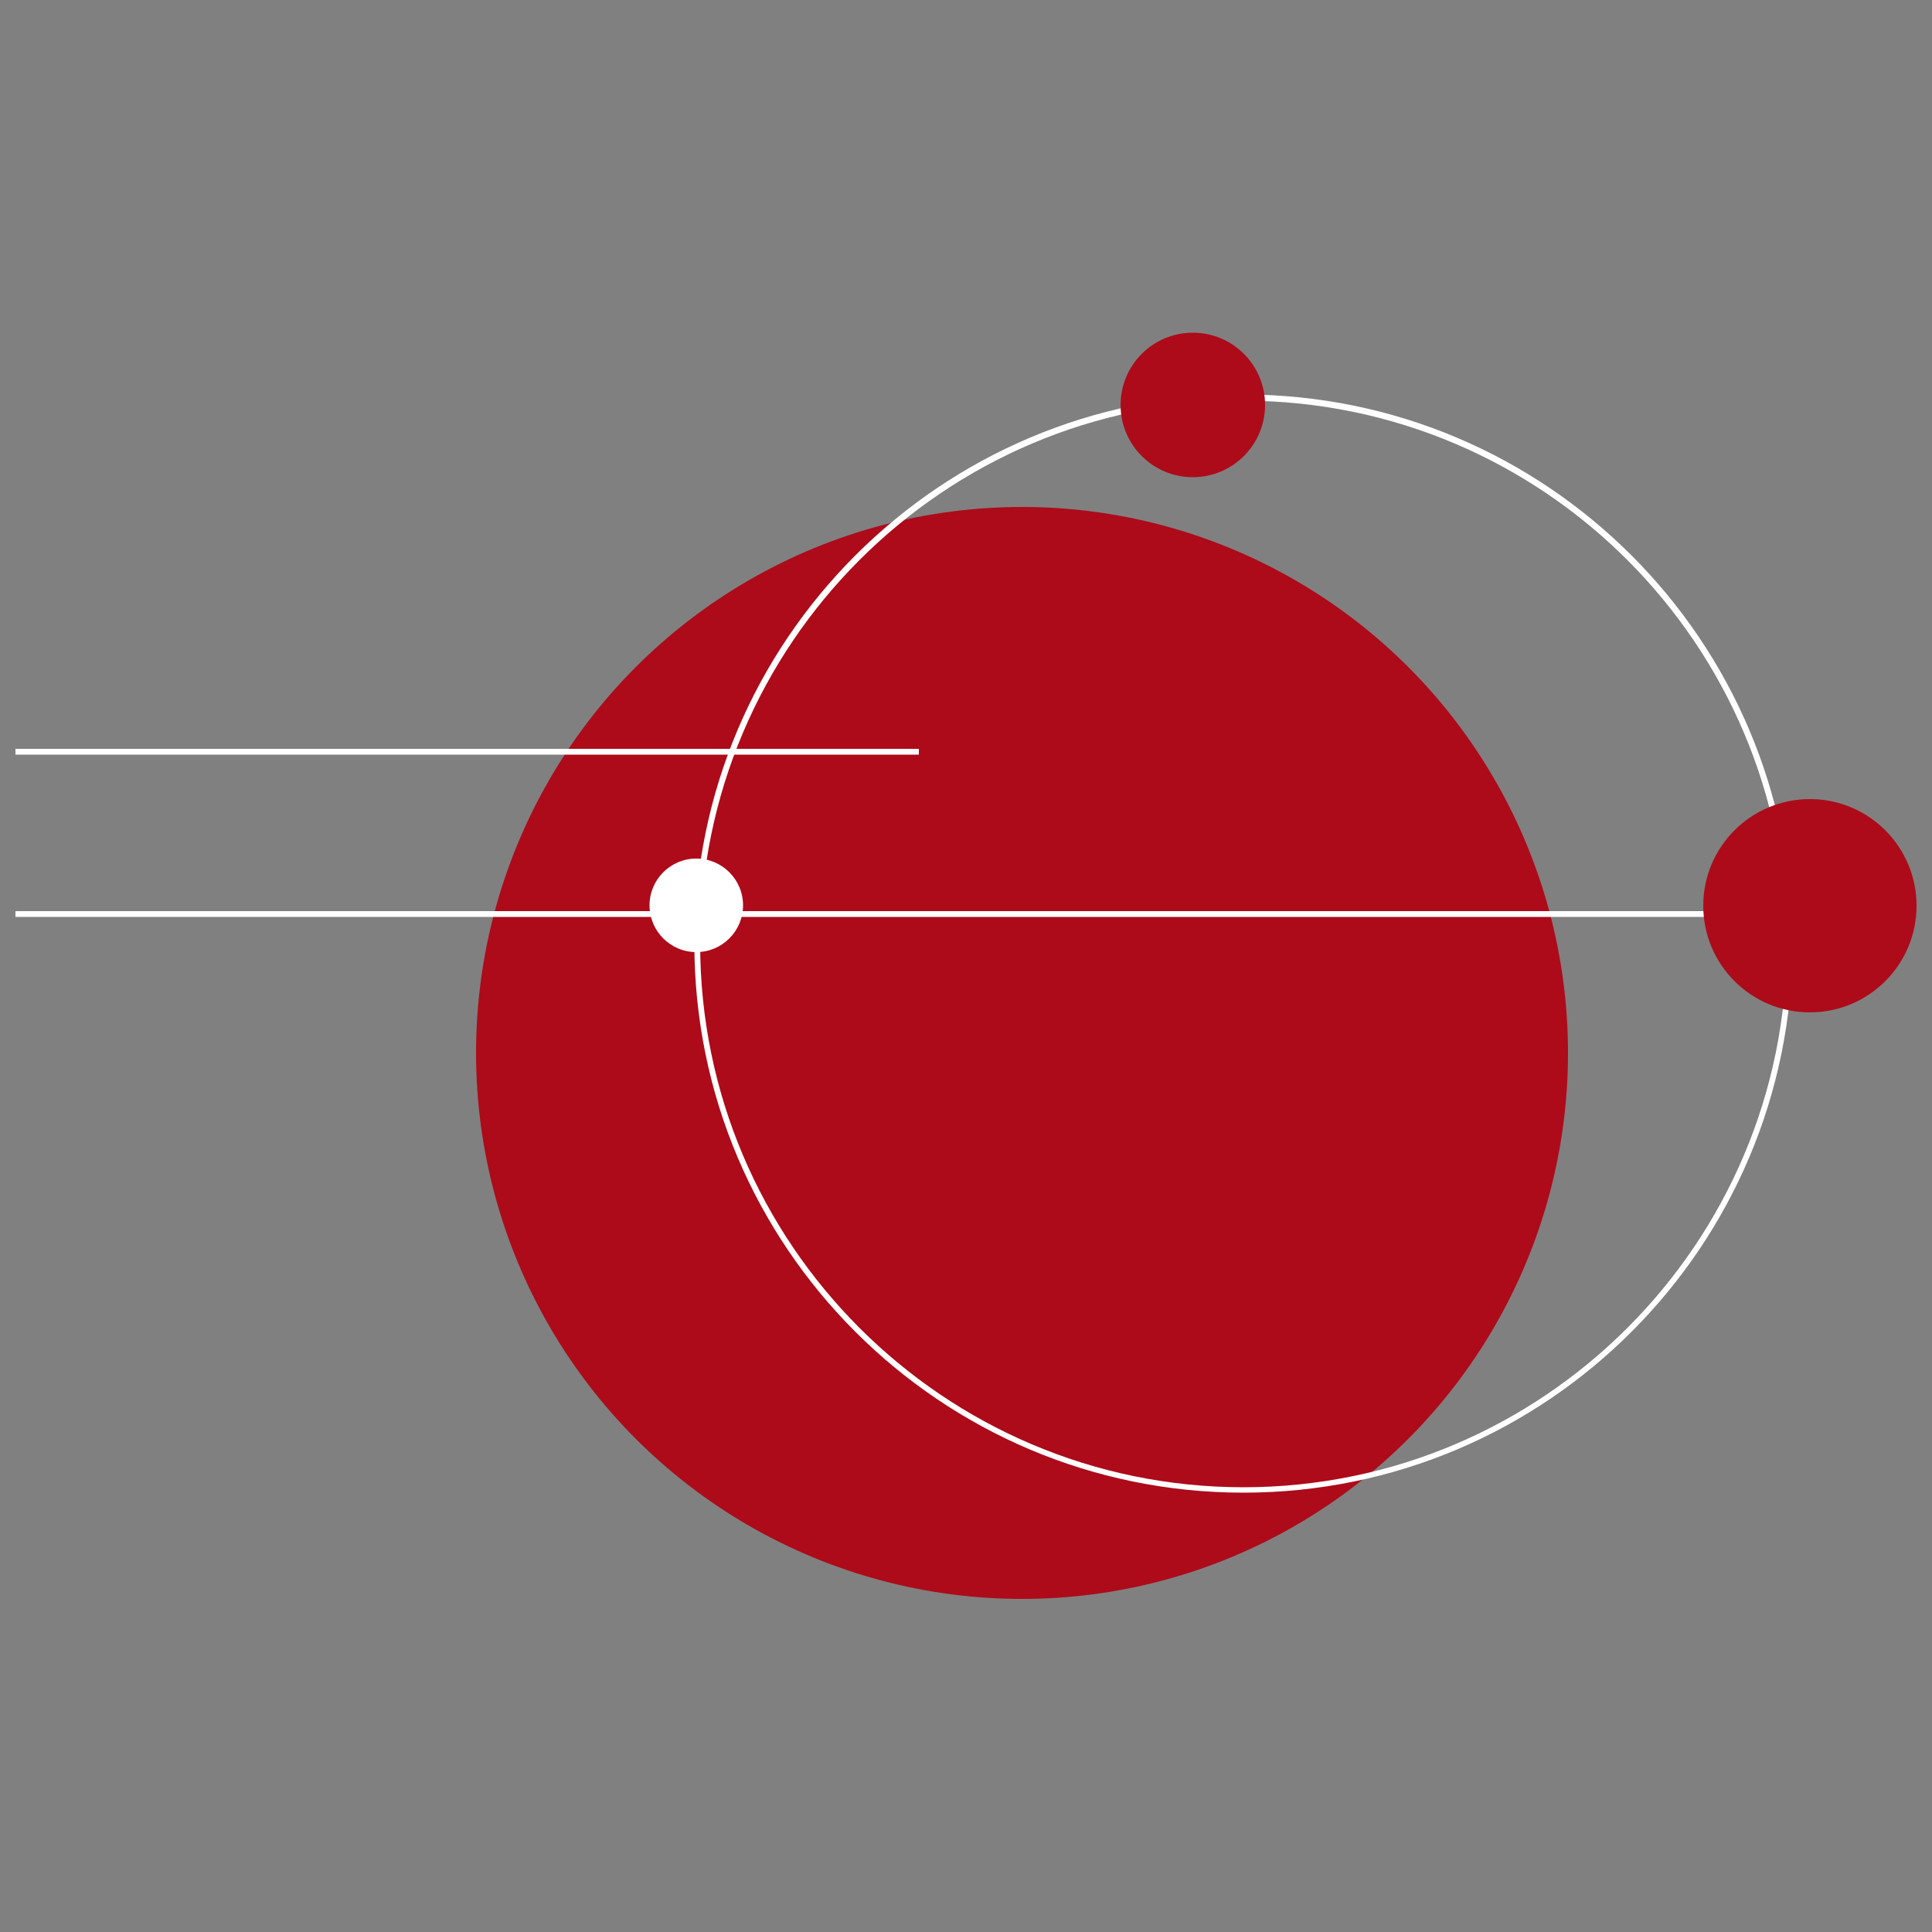 <svg xmlns="http://www.w3.org/2000/svg" xmlns:xlink="http://www.w3.org/1999/xlink" id="Layer_1" x="0px" y="0px" viewBox="0 0 500 500" style="enable-background:new 0 0 500 500;" xml:space="preserve"><rect x="0" y="0" width="500" height="500" fill="#808080" stroke="none"/><style type="text/css">	.st0{fill:#AD0B1A;}	.st1{fill:#FFFFFF;}</style><g>	<circle class="st0" cx="264.5" cy="272.5" r="141.3"></circle>	<rect x="4" y="193.8" class="st1" width="233.8" height="1.5"></rect>	<rect x="4" y="235.8" class="st1" width="459.1" height="1.5"></rect>	<path class="st1" d="M321.8,386.3c-78.4,0-142.1-63.7-142.1-142.1s63.7-142.1,142.1-142.1s142.1,63.7,142.1,142.1  S400.2,386.3,321.8,386.3z M321.8,103.7c-77.5,0-140.6,63.1-140.6,140.6s63.1,140.6,140.6,140.6s140.6-63.1,140.6-140.6  S399.3,103.7,321.8,103.7L321.8,103.7z"></path>	<circle class="st0" cx="308.7" cy="104.8" r="18.7"></circle>	<circle class="st1" cx="180.2" cy="234.3" r="12.1"></circle>	<circle class="st0" cx="468.4" cy="234.4" r="27.6"></circle></g></svg>